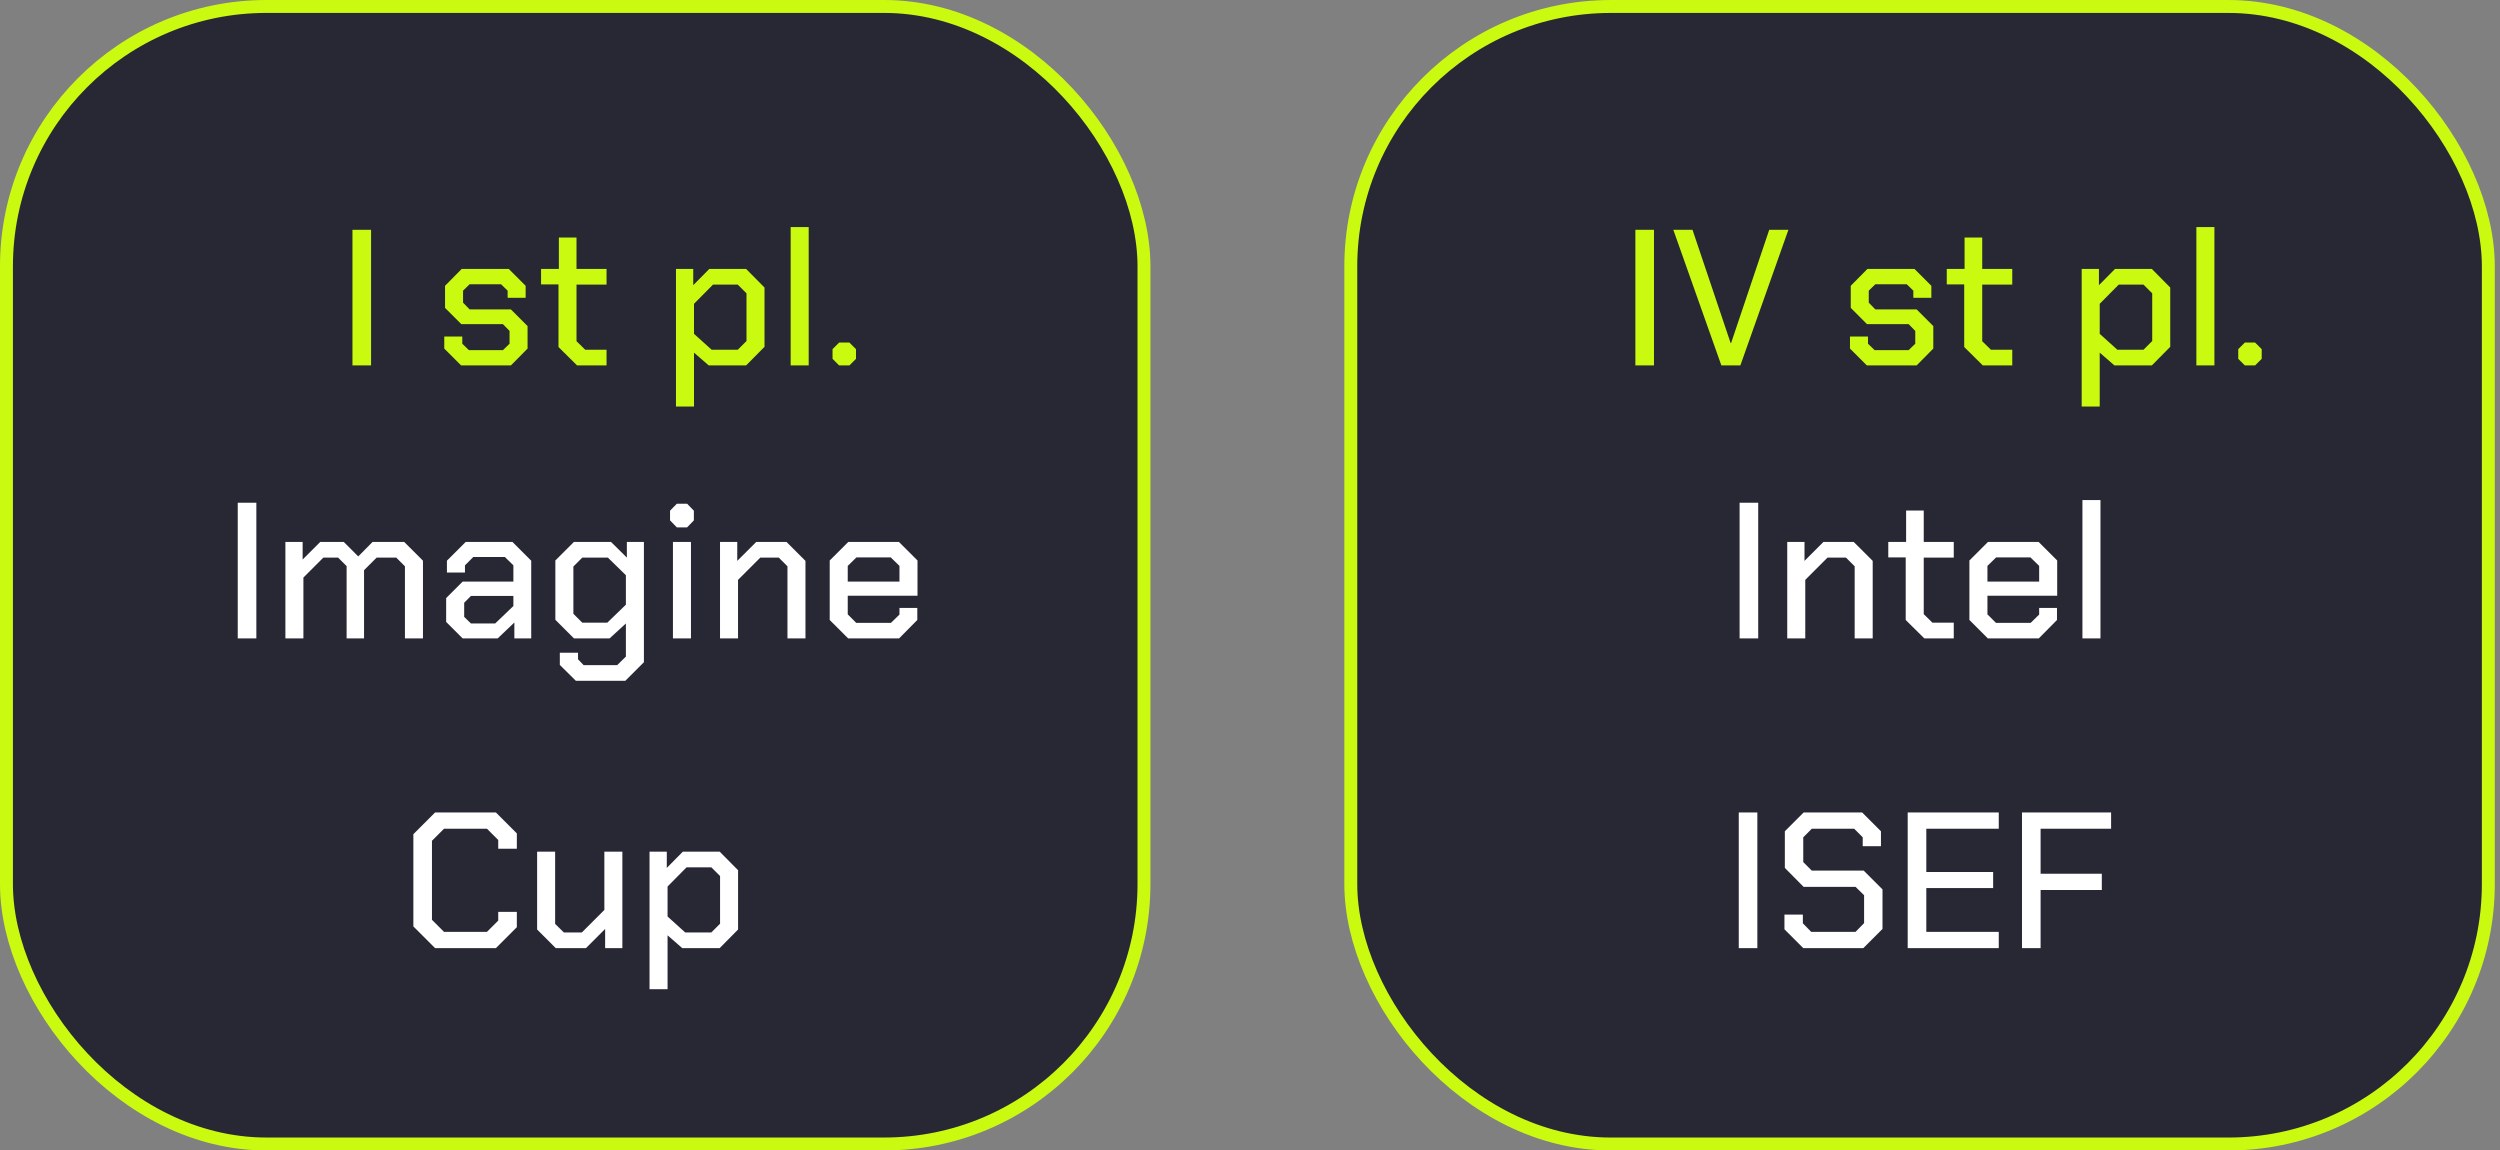 <svg width="113" height="52" viewBox="0 0 113 52" fill="none" xmlns="http://www.w3.org/2000/svg">
<rect x="0" y="0" width="113" height="52" fill="#808080" stroke="none"/>
<rect x="0.292" y="0.292" width="51.416" height="51.416" rx="11.75" fill="#282835" stroke="#CBFA11" stroke-width="0.584"/>
<path d="M15.931 10.387H16.772V16.517H15.931V10.387ZM20.081 15.755V15.212H20.895V15.536L21.193 15.825H22.734L23.032 15.536V14.958L22.734 14.652H20.851L20.116 13.916V12.918L20.869 12.156H22.997L23.759 12.918V13.461H22.945V13.137L22.647 12.848H21.228L20.93 13.137V13.68L21.228 13.986H23.093L23.846 14.739V15.755L23.093 16.517H20.843L20.081 15.755ZM25.244 15.685V12.856H24.456V12.156H25.261V10.737H26.058V12.156H27.416V12.865H26.058V15.422L26.452 15.808H27.416V16.517H26.084L25.244 15.685ZM30.554 12.156H31.334V12.891L32.06 12.156H33.724L34.556 12.996V15.676L33.724 16.517H32.034L31.369 15.939V18.374H30.554V12.156ZM33.348 15.808L33.742 15.414V13.259L33.348 12.865H32.227L31.369 13.732V15.09L32.166 15.808H33.348ZM35.738 10.264H36.553V16.517H35.738V10.264ZM37.631 16.219V15.781L37.929 15.484H38.393L38.691 15.781V16.219L38.393 16.517H37.929L37.631 16.219Z" fill="#CBFA11"/>
<path d="M10.746 22.724H11.587V28.855H10.746V22.724ZM12.9 24.494H13.679V25.291L14.476 24.494H15.536L16.193 25.15L16.841 24.494H18.268L19.118 25.343V28.855H18.303V25.597L17.909 25.203H17.025L16.455 25.772V28.855H15.667V25.588L15.282 25.203H14.616L13.714 26.105V28.855H12.9V24.494ZM20.166 28.111V27.033L20.911 26.289H23.205V25.553L22.82 25.177H21.392L21.016 25.553V25.877H20.201V25.343L21.051 24.494H23.162L24.011 25.343V28.855H23.249V28.137L22.496 28.855H20.911L20.166 28.111ZM22.382 28.181L23.205 27.392V26.937H21.287L20.981 27.244V27.883L21.287 28.181H22.382ZM29.105 24.494V29.932L28.264 30.773H26.03L25.304 30.055V29.503H26.127V29.801L26.381 30.064H27.896L28.29 29.678V28.181L27.554 28.855H25.943L25.102 28.014V25.334L25.943 24.494H27.616L28.334 25.203V24.494H29.105ZM28.29 26L27.476 25.203H26.32L25.917 25.606V27.743L26.32 28.146H27.449L28.29 27.331V26ZM30.286 23.521V23.084L30.593 22.768H31.057L31.363 23.084V23.521L31.057 23.837H30.593L30.286 23.521ZM30.417 24.494H31.232V28.855H30.417V24.494ZM32.545 24.494H33.324V25.352L34.183 24.494H35.549L36.407 25.352V28.855H35.593V25.597L35.199 25.203H34.367L33.359 26.21V28.855H32.545V24.494ZM37.503 28.023V25.334L38.344 24.494H40.63L41.471 25.334V26.928H38.318V27.769L38.703 28.154H40.271L40.656 27.778V27.48H41.462V28.023L40.639 28.855H38.335L37.503 28.023ZM40.656 26.289V25.579L40.262 25.194H38.712L38.318 25.579V26.289H40.656ZM18.684 41.874V37.705L19.665 36.724H22.415L23.361 37.67V38.362H22.52V37.968L22.012 37.46H20.068L19.525 38.003V41.576L20.068 42.119H22.012L22.52 41.611V41.217H23.361V41.909L22.415 42.855H19.665L18.684 41.874ZM24.278 42.014V38.494H25.092V41.76L25.486 42.146H26.301L27.317 41.13V38.494H28.131V42.855H27.352V41.988L26.485 42.855H25.119L24.278 42.014ZM29.359 38.494H30.139V39.229L30.866 38.494H32.529L33.361 39.334V42.014L32.529 42.855H30.839L30.174 42.277V44.712H29.359V38.494ZM32.153 42.146L32.547 41.752V39.597L32.153 39.203H31.032L30.174 40.07V41.427L30.971 42.146H32.153Z" fill="white"/>
<rect x="61.056" y="0.293" width="51.416" height="51.416" rx="11.75" fill="#282835" stroke="#CBFA11" stroke-width="0.584"/>
<path d="M73.919 10.387H74.76V16.517H73.919V10.387ZM75.634 10.387H76.501L78.226 15.51H78.244L79.969 10.387H80.836L78.664 16.517H77.806L75.634 10.387ZM83.619 15.755V15.212H84.433V15.536L84.731 15.825H86.272L86.57 15.536V14.958L86.272 14.652H84.389L83.654 13.916V12.918L84.407 12.156H86.535L87.297 12.918V13.461H86.483V13.137L86.185 12.848H84.766L84.468 13.137V13.68L84.766 13.986H86.632L87.385 14.739V15.755L86.632 16.517H84.381L83.619 15.755ZM88.782 15.685V12.856H87.994V12.156H88.799V10.737H89.596V12.156H90.954V12.865H89.596V15.422L89.99 15.808H90.954V16.517H89.623L88.782 15.685ZM94.092 12.156H94.872V12.891L95.599 12.156H97.263L98.095 12.996V15.676L97.263 16.517H95.572L94.907 15.939V18.374H94.092V12.156ZM96.886 15.808L97.28 15.414V13.259L96.886 12.865H95.765L94.907 13.732V15.09L95.704 15.808H96.886ZM99.276 10.264H100.091V16.517H99.276V10.264ZM101.169 16.219V15.781L101.467 15.484H101.931L102.229 15.781V16.219L101.931 16.517H101.467L101.169 16.219Z" fill="#CBFA11"/>
<path d="M78.63 22.724H79.471V28.855H78.63V22.724ZM80.783 24.494H81.563V25.352L82.421 24.494H83.787L84.646 25.352V28.855H83.831V25.597L83.437 25.203H82.605L81.598 26.21V28.855H80.783V24.494ZM86.138 28.023V25.194H85.35V24.494H86.156V23.075H86.953V24.494H88.31V25.203H86.953V27.76L87.347 28.146H88.31V28.855H86.979L86.138 28.023ZM89.017 28.023V25.334L89.858 24.494H92.144L92.985 25.334V26.928H89.832V27.769L90.217 28.154H91.785L92.17 27.778V27.48H92.976V28.023L92.153 28.855H89.85L89.017 28.023ZM92.17 26.289V25.579L91.776 25.194H90.226L89.832 25.579V26.289H92.17ZM94.126 22.602H94.941V28.855H94.126V22.602ZM78.592 36.724H79.432V42.855H78.592V36.724ZM80.657 42.005V41.34H81.489V41.734L81.866 42.119H83.871L84.257 41.725V40.464L83.871 40.087H81.524L80.675 39.229V37.574L81.524 36.724H84.169L85.019 37.574V38.248H84.195V37.846L83.81 37.46H81.892L81.507 37.846V38.967L81.892 39.352H84.239L85.089 40.201V41.988L84.222 42.855H81.507L80.657 42.005ZM86.228 36.724H90.344V37.46H87.069V39.413H90.09V40.14H87.069V42.119H90.344V42.855H86.228V36.724ZM91.394 36.724H95.422V37.46H92.235V39.492H95.002V40.228H92.235V42.855H91.394V36.724Z" fill="white"/>
</svg>
